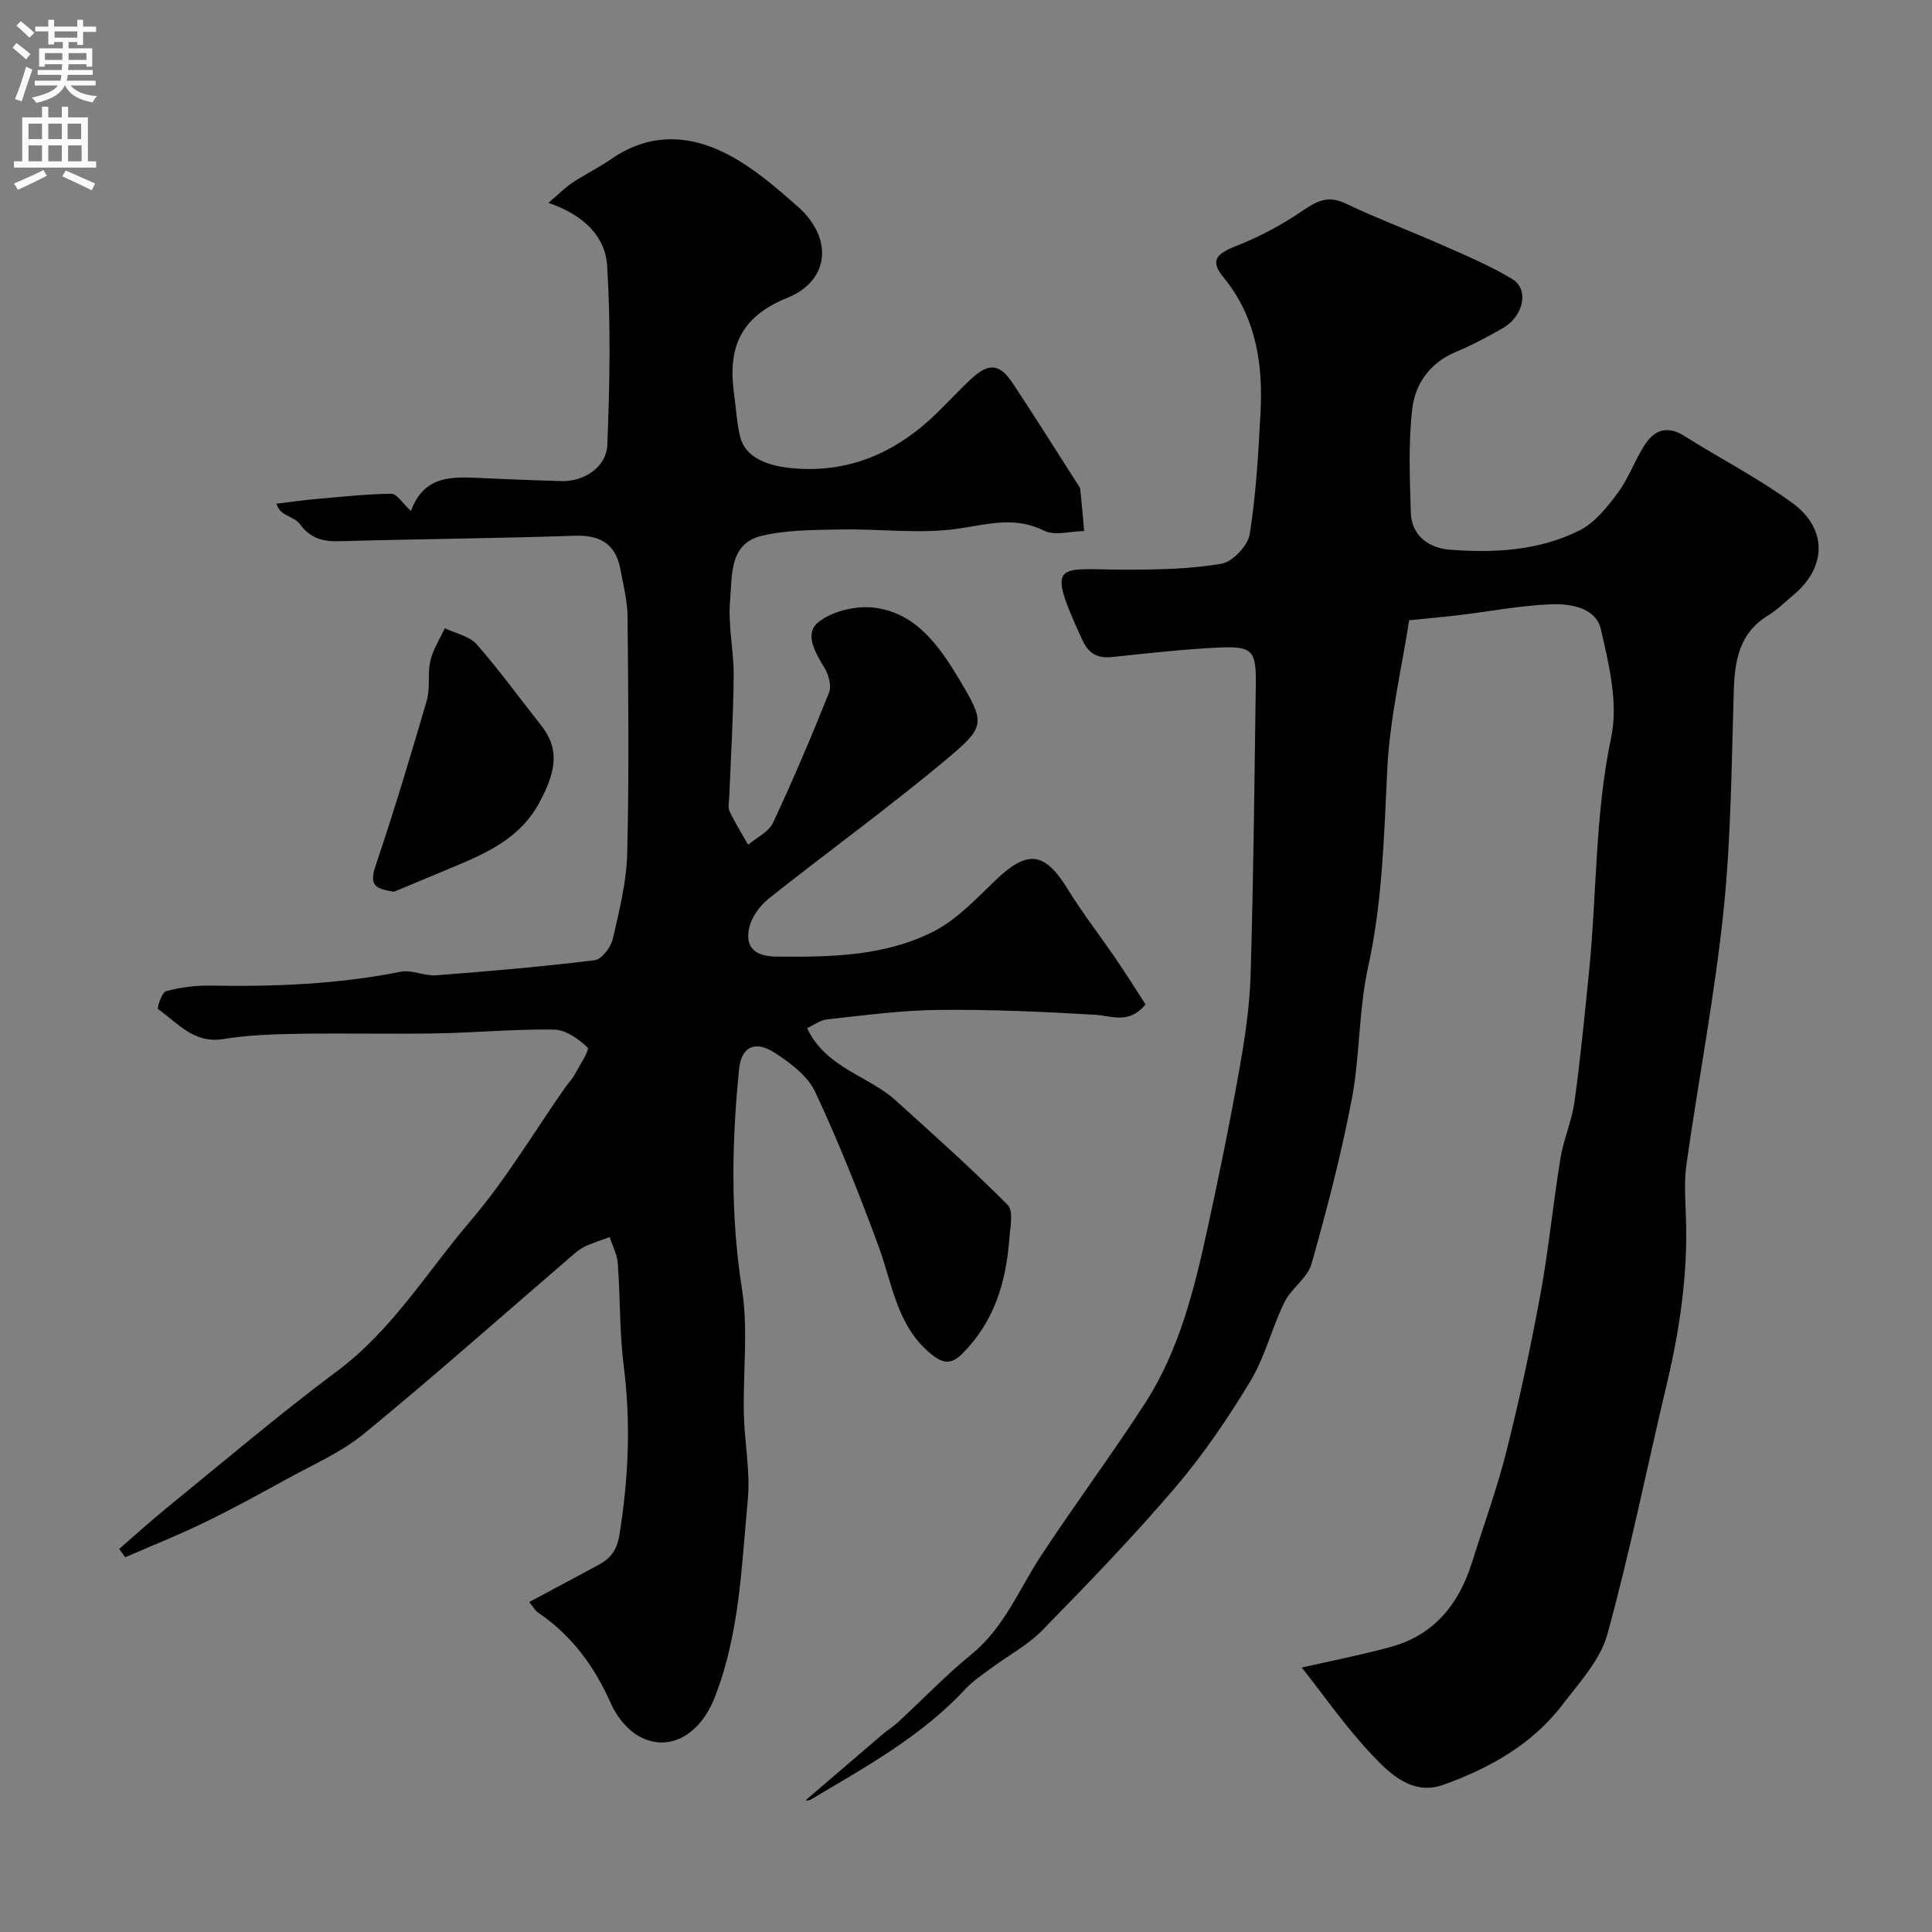 <svg enable-background="new 0 0 400 400" viewBox="0 0 400 400" xmlns="http://www.w3.org/2000/svg"><rect x="0" y="0" width="400" height="400" fill="#808080" stroke="none"/><g fill="#000001"><path d="m24.68 320.69c3.29-2.85 6.51-5.79 9.89-8.54 11.7-9.51 23.19-19.3 35.27-28.31 11.41-8.51 18.59-20.56 27.58-31.07 7.29-8.52 13.08-18.31 19.54-27.54.65-.93 1.47-1.77 2.02-2.76 1.04-1.9 3.15-5.13 2.67-5.59-1.84-1.77-4.5-3.66-6.89-3.71-8.09-.14-16.2.64-24.3.78-9.66.17-19.33-.07-29 .09-5.1.08-10.25.28-15.27 1.09-6.07.98-9.4-3.33-13.47-6.21-.25-.18.79-3.48 1.66-3.71 2.97-.79 6.14-1.21 9.23-1.15 13.23.24 26.37-.28 39.4-2.88 2.27-.45 4.86.93 7.25.75 10.97-.84 21.95-1.79 32.87-3.13 1.44-.18 3.33-2.66 3.73-4.37 1.36-5.86 2.86-11.83 3-17.8.4-16.32.22-32.66.07-48.99-.03-3.23-.87-6.46-1.46-9.67-.95-5.21-4.03-7.23-9.4-7.05-16.28.55-32.57.67-48.84 1.14-3.45.1-6.04-.65-8.13-3.54-.83-1.15-2.63-1.56-3.8-2.53-.69-.57-1.01-1.57-1.09-1.7 2.95-.36 5.51-.73 8.09-.96 5.24-.46 10.48-1.04 15.72-1.11 1.12-.02 2.26 1.92 4.06 3.58 2.77-7.61 8.83-7.09 14.83-6.81 5.45.25 10.89.46 16.34.62 4.62.13 9.3-2.86 9.49-7.52.5-12.32.72-24.71-.03-37.01-.36-6-4.7-10.53-12.16-13.08 2.17-1.85 3.47-3.19 4.98-4.19 2.58-1.71 5.4-3.07 7.94-4.83 8.43-5.86 17.1-5.08 25.43-.35 4.79 2.72 9.08 6.45 13.25 10.12 7.3 6.43 6.79 15.3-2.18 18.93-9.95 4.03-12.29 10.59-10.98 19.98.41 2.92.55 5.9 1.25 8.75 1.02 4.14 5.28 6.22 11.93 6.62 11.42.7 20.75-3.7 28.75-11.46 2.39-2.32 4.64-4.79 7.08-7.06 3.76-3.49 5.95-3.28 8.76.96 4.49 6.8 8.83 13.7 13.22 20.56.26.41.63.84.68 1.28.31 2.87.54 5.75.8 8.63-2.8.04-6.07 1.04-8.3-.07-6.06-3.01-11.58-1.33-17.7-.43-7.95 1.18-16.22.02-24.34.18-5.49.11-11.13.06-16.41 1.31-6.8 1.61-6.09 8.28-6.55 13.32-.47 5.19.79 10.51.74 15.76-.07 8.33-.59 16.66-.91 24.99-.04 1-.33 2.15.06 2.97 1.13 2.38 2.54 4.63 3.84 6.93 1.76-1.5 4.27-2.66 5.16-4.57 4.15-8.84 7.96-17.85 11.59-26.92.55-1.36-.05-3.61-.87-5-1.89-3.19-4.4-7.18-1.28-9.64 2.92-2.3 7.87-3.44 11.64-2.94 8.79 1.14 13.6 8.33 17.68 15.17 5.15 8.63 5.13 9.51-2.53 15.93-12.02 10.1-24.79 19.31-37.09 29.09-1.84 1.46-3.55 3.81-4.07 6.04-.93 4.06 1.2 5.94 5.57 5.99 11.25.12 22.55-.04 32.72-5.27 4.82-2.48 8.78-6.8 12.81-10.64 6.57-6.25 10.08-5.78 14.83 1.93 3.07 4.99 6.69 9.64 10 14.49 2.16 3.16 4.19 6.41 6.13 9.4-3.49 4.19-7.01 2.34-10.55 2.13-10.75-.63-21.53-1.11-32.3-1-7.69.08-15.38 1.13-23.05 1.95-1.45.15-2.81 1.21-4.18 1.83 3.91 8.27 12.61 9.78 18.35 14.97 7.85 7.09 15.75 14.14 23.19 21.64 1.26 1.27.49 4.78.31 7.23-.68 8.85-3.16 16.97-9.65 23.5-2.42 2.44-4.19 2.1-6.74-.04-6.94-5.86-7.81-14.4-10.67-22.16-3.99-10.8-8.24-21.55-13.12-31.96-1.56-3.32-5.17-6.02-8.42-8.11-4.07-2.62-6.88-1.17-7.34 3.46-1.51 15.14-1.79 30.21.6 45.41 1.33 8.46.21 17.29.4 25.95.13 5.94 1.37 11.94.81 17.79-1.3 13.78-1.69 27.77-6.86 40.92-3.04 7.74-9.4 11.33-15.49 8.1-2.5-1.33-4.76-4.1-5.93-6.75-3.41-7.73-8.13-14.22-15.16-18.97-.63-.43-1.02-1.2-1.81-2.17 5-2.68 9.68-5.16 14.34-7.68 2.49-1.34 3.81-3 4.34-6.25 1.88-11.64 2.38-23.19.89-34.92-.89-7.03-.71-14.19-1.23-21.28-.14-1.84-1.1-3.62-1.68-5.42-1.61.59-3.25 1.11-4.82 1.8-.88.39-1.71.96-2.45 1.59-14.47 12.44-28.74 25.12-43.49 37.23-4.84 3.98-10.85 6.57-16.41 9.64-5.55 3.07-11.12 6.11-16.83 8.87-5.34 2.59-10.87 4.79-16.32 7.16-.38-.57-.81-1.15-1.23-1.73z"/><path d="m269.52 345.25c5.46-1.25 11.93-2.52 18.28-4.23 8.99-2.42 14.19-8.76 16.91-17.39 2.44-7.74 5.23-15.4 7.21-23.26 2.69-10.72 5.01-21.54 7.01-32.41 1.71-9.31 2.61-18.76 4.14-28.11.65-3.98 2.37-7.8 2.92-11.79 1.23-8.93 2.1-17.9 3-26.87 1.64-16.16 1.19-32.44 4.59-48.54 1.48-7.04-.44-15.1-2.15-22.39-1.06-4.54-6.41-5.33-10.6-5.14-6.19.28-12.35 1.46-18.52 2.21-3.26.39-6.53.68-10.56 1.09-1.56 10.08-4.01 20.33-4.52 30.67-.68 13.82-.99 27.55-3.99 41.19-1.96 8.92-1.66 18.31-3.37 27.3-2.19 11.48-5.15 22.84-8.34 34.1-.83 2.93-4.19 5.05-5.6 7.93-2.62 5.34-4.03 11.35-7.08 16.39-4.63 7.66-9.72 15.17-15.52 21.96-8.74 10.24-18.12 19.95-27.54 29.58-3.03 3.1-7.07 5.22-10.6 7.85-1.84 1.37-3.79 2.67-5.34 4.33-9.12 9.82-20.71 16.15-32.02 22.88-.35.21-.87.13-1.06.15 5.27-4.52 10.62-9.12 15.98-13.7.99-.85 2.13-1.52 3.09-2.4 5.11-4.72 9.94-9.77 15.31-14.16 6.77-5.52 9.82-13.44 14.39-20.4 6.98-10.63 14.6-20.84 21.5-31.52 7.09-10.96 10.2-23.52 12.94-36.1 2.36-10.82 4.59-21.68 6.53-32.58 1.18-6.6 2.21-13.31 2.41-19.99.6-20.09.8-40.19 1.08-60.29.1-6.92-.72-7.87-7.69-7.54-7.37.35-14.73 1.19-22.08 1.96-3.05.32-4.86-.73-6.17-3.58-7.66-16.68-5.17-14.53 8.57-14.51 6.75.01 13.59-.1 20.21-1.21 2.32-.39 5.51-3.73 5.89-6.11 1.33-8.26 1.79-16.68 2.24-25.06.55-10.2-.89-19.88-7.72-28.23-2.76-3.37-1.45-4.79 2.82-6.46 4.77-1.87 9.4-4.36 13.63-7.25 2.98-2.03 5.27-3.22 8.9-1.49 6.73 3.21 13.74 5.82 20.56 8.85 4.73 2.1 9.55 4.13 13.96 6.81 3.52 2.13 2.33 7.68-1.98 10.15-3.12 1.79-6.32 3.51-9.64 4.88-5.4 2.23-8.5 6.6-9.11 11.85-.82 7.09-.51 14.34-.29 21.5.15 4.84 3.87 7.3 7.99 7.63 9.21.73 18.52.23 26.93-3.98 3.14-1.57 5.69-4.77 7.87-7.7 2.22-2.97 3.51-6.62 5.49-9.8 2.01-3.23 4.68-4.36 8.34-2.06 7.45 4.69 15.34 8.74 22.42 13.91 7.15 5.23 7.13 13.18.23 18.97-1.76 1.47-3.42 3.13-5.36 4.32-5.94 3.65-6.85 9.29-7.05 15.6-.47 15.21-.55 30.48-2.13 45.59-1.83 17.53-5.18 34.89-7.66 52.35-.51 3.6-.25 7.33-.12 10.99.43 11.76-1.27 23.25-3.98 34.66-4.11 17.25-7.58 34.66-12.29 51.74-1.47 5.33-5.82 10-9.33 14.6-6.29 8.23-15.11 13.12-24.61 16.53-6.43 2.3-11.13-2.29-14.98-6.41-5.31-5.66-9.78-12.08-14.34-17.86z"/><path d="m81.56 184.63c-3.51-.57-5.25-1.09-3.84-5.25 3.83-11.35 7.28-22.82 10.63-34.32.76-2.61.14-5.61.76-8.28.55-2.34 1.95-4.48 2.98-6.71 2.23 1.07 5.08 1.61 6.59 3.32 4.73 5.38 8.94 11.22 13.39 16.84 4.21 5.32 2.57 10.24-.25 15.65-4.16 7.98-11.6 10.96-19.11 14.1-3.73 1.55-7.44 3.1-11.15 4.65z"/></g><path d="m2.6 9.9.8-1c.9.7 1.9 1.4 2.9 2.3l-.9 1.1c-1.1-1-2-1.8-2.8-2.4zm.5 10.6c.9-2.1 1.6-4.3 2.3-6.7.4.2.8.4 1.3.6-.7 2.1-1.5 4.3-2.2 6.6zm.3-15.2.9-.9c1 .8 2 1.6 2.8 2.4l-1 1c-.9-.9-1.8-1.7-2.7-2.5zm12.6-1.2h1.2v1.4h2.7v1.1h-2.7v2.7h-1.2v-.6h-1.8v1.3h4.9v3.8h-1.2v-.5h-3.7c0 .4-.1.9-.1 1.2h5.1v1h-5.2c0 .5-.1.9-.2 1.2h6v1h-5.2c1.1 1.3 2.9 2 5.5 2.2-.4.4-.7.8-.9 1.3-2.9-.5-4.8-1.6-5.7-3.5h-.1c-.8 1.7-2.7 2.9-5.9 3.6-.2-.4-.6-.8-.9-1.1 2.8-.6 4.6-1.4 5.4-2.5h-4.8v-1h5.3c.1-.3.2-.7.2-1.2h-4.9v-1h5c0-.4 0-.8.1-1.2h-3.6v.5h-1.2v-3.8h4.9v-1.3h-1.8v.5h-1.2v-2.7h-2.7v-1h2.7v-1.4h1.2v1.4h4.8zm-6.7 8.3h3.6c0-.4 0-.9 0-1.4h-3.6zm1.9-4.6h4.8v-1.3h-4.7v1.3zm6.7 3.2h-3.7v1.4h3.7v-2.4z" fill="#fafafb"/><path d="m8.7 22.1h1.3v2.2h2.8v-2.2h1.3v2.2h4.1v9.1h1.7v1.3h-17v-1.3h1.7v-9.1h4.1zm.3 13.1.7 1.2c-1.8.9-3.8 1.9-6 2.9-.2-.4-.5-.8-.8-1.3 2.3-1 4.4-1.9 6.1-2.8zm-3.1-6.4h2.8v-3.2h-2.8zm0 4.6h2.8v-3.3h-2.8zm4.1-4.6h2.8v-3.2h-2.8zm0 4.6h2.8v-3.3h-2.8zm3.6 1.9c2.1.9 4.1 1.8 6.1 2.7l-.7 1.4c-2.2-1.1-4.2-2-6.1-2.9zm3.2-9.7h-2.8v3.2h2.8zm-2.7 7.8h2.8v-3.3h-2.8z" fill="#fafafb"/></svg>